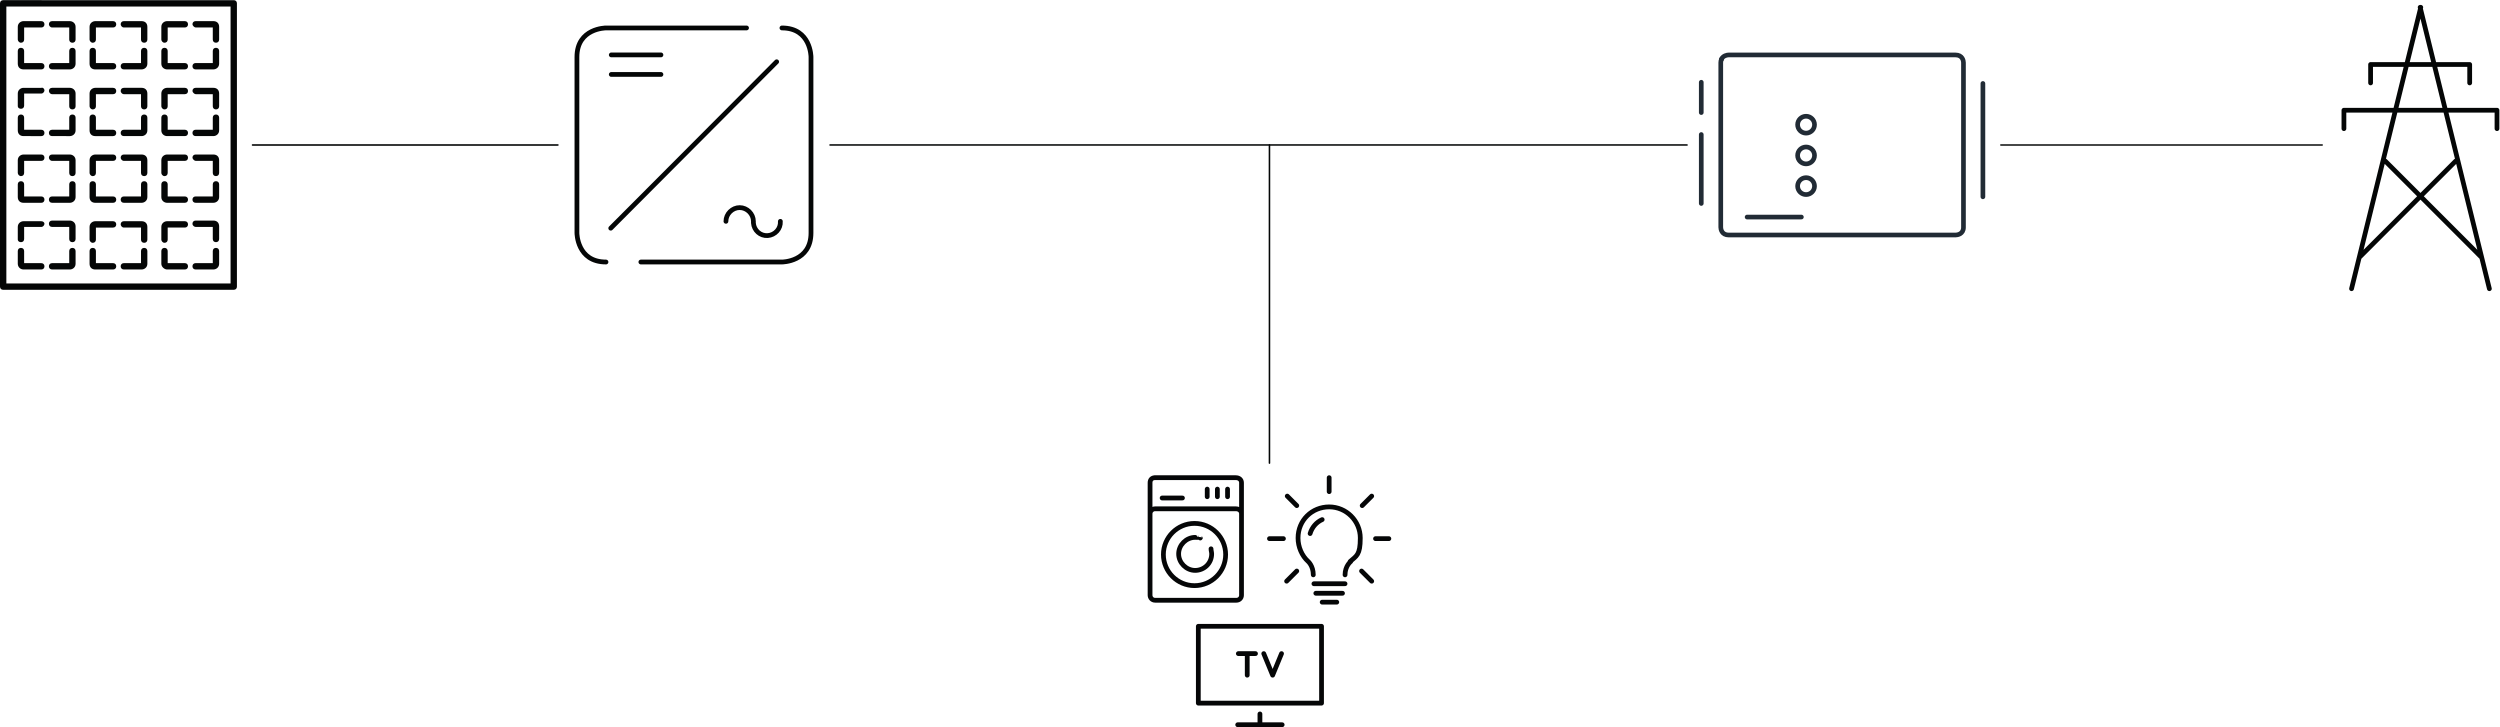 <?xml version="1.0" encoding="UTF-8" standalone="no"?>
<!-- Created with Inkscape (http://www.inkscape.org/) -->

<svg
   version="1.1"
   id="svg2"
   width="524.653"
   height="152.627"
   viewBox="0 0 524.653 152.627"
   sodipodi:docname="secured..eps"
   xmlns:inkscape="http://www.inkscape.org/namespaces/inkscape"
   xmlns:sodipodi="http://sodipodi.sourceforge.net/DTD/sodipodi-0.dtd"
   xmlns="http://www.w3.org/2000/svg"
   xmlns:svg="http://www.w3.org/2000/svg">
  <defs
     id="defs6">
    <clipPath
       clipPathUnits="userSpaceOnUse"
       id="clipPath28">
      <path
         d="M 1806.6,396.957 V 0 h 383.96 v 396.957 z"
         id="path26" />
    </clipPath>
  </defs>
  <sodipodi:namedview
     id="namedview4"
     pagecolor="#ffffff"
     bordercolor="#666666"
     borderopacity="1.0"
     inkscape:showpageshadow="2"
     inkscape:pageopacity="0.0"
     inkscape:pagecheckerboard="0"
     inkscape:deskcolor="#d1d1d1" />
  <g
     id="g8"
     inkscape:groupmode="layer"
     inkscape:label="ink_ext_XXXXXX"
     transform="matrix(1.333,0,0,-1.333,0,152.627)">
    <g
       id="g10"
       transform="scale(0.1)">
      <path
         d="M 397.609,916.73 H 878.285"
         style="fill:none;stroke:#040606;stroke-width:2.5;stroke-linecap:round;stroke-linejoin:round;stroke-miterlimit:4;stroke-dasharray:none;stroke-opacity:1"
         id="path12" />
      <path
         d="M 1306.79,916.73 H 2656"
         style="fill:none;stroke:#040606;stroke-width:2.417;stroke-linecap:round;stroke-linejoin:round;stroke-miterlimit:4;stroke-dasharray:none;stroke-opacity:1"
         id="path14" />
      <path
         d="M 1998.58,415.934 V 916.73"
         style="fill:none;stroke:#040606;stroke-width:2.5;stroke-linecap:round;stroke-linejoin:round;stroke-miterlimit:4;stroke-dasharray:none;stroke-opacity:1"
         id="path16" />
      <path
         d="m 961.527,785.715 261.203,262.035 m -47.42,53.23 H 954.043 c 0,0 -45.754,0 -45.754,-45.75 v -277 c 0,0 0,-45.75 45.754,-45.75 m 54.897,0 h 222.1 c 0,0 45.75,0 45.75,45.75 v 277 c 0,0 0,45.75 -45.75,45.75 m -268.681,-42.42 h 78.191 m -78.191,-30.78 h 78.191 m 188,-231.249 c 0.83,-11.648 -8.32,-21.629 -19.97,-22.461 -11.64,-0.832 -21.62,8.321 -22.46,19.965 v 2.496 c 0,11.645 -9.98,21.625 -21.62,21.625 -11.65,0 -21.63,-9.98 -21.63,-21.625"
         style="fill:none;stroke:#040606;stroke-width:7.5;stroke-linecap:round;stroke-linejoin:round;stroke-miterlimit:4;stroke-dasharray:none;stroke-opacity:1"
         id="path18" />
      <path
         d="m 303,725.73 c 0,3 2,5 5,5 h 27 v 19 c 0,3 2,5 5,5 3,0 5,-2 5,-5 v -20 c 0,-6 -5,-9 -9,-9 h -28 c -3,0 -5,2 -5,5 z m 0,67 c 0,3 2,5 5,5 h 28 c 5,0 9,-3 9,-9 v -20 c 0,-3 -2,-5 -5,-5 -3,0 -5,2 -5,5 v 19 h -27 c -2,0 -5,2 -5,5 z m -49,-63 v 20 c 0,3 2,5 5,5 3,0 5,-2 5,-5 v -19 h 27 c 3,0 5,-2 5,-5 0,-3 -2,-5 -5,-5 h -28 c -4,0 -9,4 -9,9 z m 0,38 v 20 c 0,6 5,9 9,9 h 28 c 3,0 5,-2 5,-5 0,-3 -2,-5 -5,-5 h -27 v -19 c 0,-3 -2,-5 -5,-5 -3,0 -5,3 -5,5 z m 49,168 c 0,3 2,5 5,5 h 27 v 19 c 0,3 2,5 5,5 3,0 5,-2 5,-5 v -20 c 0,-6 -5,-9 -9,-9 h -28 c -3,0 -5,2 -5,5 z m 0,66 c 0,3 2,5 5,5 h 28 c 5,0 9,-3 9,-9 v -20 c 0,-3 -2,-5 -5,-5 -3,0 -5,2 -5,5 v 19 h -27 c -2,0 -5,3 -5,5 z m -49,-62 v 20 c 0,3 2,5 5,5 3,0 5,-2 5,-5 v -19 h 27 c 3,0 5,-2 5,-5 0,-3 -2,-5 -5,-5 h -28 c -4,0 -9,3 -9,9 z m 0,38 v 20 c 0,6 5,9 9,9 h 28 c 3,0 5,-2 5,-5 0,-3 -2,-5 -5,-5 h -27 v -19 c 0,-3 -2,-5 -5,-5 -3,0 -5,3 -5,5 z m 49,-147 c 0,3 2,5 5,5 h 27 v 19 c 0,3 2,5 5,5 3,0 5,-2 5,-5 v -20 c 0,-6 -5,-9 -9,-9 h -28 c -3,0 -5,2 -5,5 z m 0,66 c 0,3 2,5 5,5 h 28 c 5,0 9,-3 9,-9 v -20 c 0,-3 -2,-5 -5,-5 -3,0 -5,2 -5,5 v 19 h -27 c -2,0 -5,3 -5,5 z m -49,-62 v 20 c 0,3 2,5 5,5 3,0 5,-2 5,-5 v -19 h 27 c 3,0 5,-2 5,-5 0,-3 -2,-5 -5,-5 h -28 c -4,0 -9,3 -9,9 z m 0,38 v 20 c 0,6 5,9 9,9 h 28 c 3,0 5,-2 5,-5 0,-3 -2,-5 -5,-5 h -27 v -19 c 0,-3 -2,-5 -5,-5 -3,0 -5,3 -5,5 z m 49,168 c 0,3 2,5 5,5 h 27 v 19 c 0,3 2,5 5,5 3,0 5,-2 5,-5 v -20 c 0,-6 -5,-9 -9,-9 h -28 c -3,0 -5,2 -5,5 z m 0,66 c 0,3 2,5 5,5 h 28 c 5,0 9,-3 9,-9 v -20 c 0,-3 -2,-5 -5,-5 -3,0 -5,2 -5,5 v 19 h -27 c -2,0 -5,3 -5,5 z m -49,-62 v 20 c 0,3 2,5 5,5 3,0 5,-2 5,-5 v -19 h 27 c 3,0 5,-2 5,-5 0,-3 -2,-5 -5,-5 h -28 c -4,0 -9,3 -9,9 z m 0,38 v 20 c 0,6 5,9 9,9 h 28 c 3,0 5,-2 5,-5 0,-3 -2,-5 -5,-5 h -27 v -19 c 0,-3 -2,-5 -5,-5 -3,0 -5,3 -5,5 z m -64,-357 c 0,3 2,5 5,5 h 27 v 19 c 0,3 2,5 5,5 3,0 5,-2 5,-5 v -20 c 0,-6 -5,-9 -9,-9 h -28 c -3,0 -5,2 -5,5 z m 0,66 c 0,3 2,5 5,5 h 28 c 5,0 9,-3 9,-9 v -20 c 0,-3 -2,-5 -5,-5 -3,0 -5,2 -5,5 v 19 h -27 c -3,0 -5,3 -5,5 z m -49,-62 v 20 c 0,3 2,5 5,5 3,0 5,-2 5,-5 v -19 h 27 c 3,0 5,-2 5,-5 0,-3 -2,-5 -5,-5 h -28 c -5,0 -9,3 -9,9 z m 0,38 v 20 c 0,6 5,9 9,9 h 28 c 3,0 5,-2 5,-5 0,-3 -2,-5 -5,-5 h -27 v -19 c 0,-3 -2,-5 -5,-5 -3,0 -5,3 -5,5 z m 49,168 c 0,3 2,5 5,5 h 27 v 19 c 0,3 2,5 5,5 3,0 5,-2 5,-5 v -20 c 0,-6 -5,-9 -9,-9 h -28 c -3,0 -5,2 -5,5 z m 0,66 c 0,3 2,5 5,5 h 28 c 5,0 9,-3 9,-9 v -20 c 0,-3 -2,-5 -5,-5 -3,0 -5,2 -5,5 v 19 h -27 c -3,0 -5,3 -5,5 z m -49,-62 v 20 c 0,3 2,5 5,5 3,0 5,-2 5,-5 v -19 h 27 c 3,0 5,-2 5,-5 0,-3 -2,-5 -5,-5 h -28 c -5,0 -9,3 -9,9 z m 0,38 v 20 c 0,6 5,9 9,9 h 28 c 3,0 5,-2 5,-5 0,-3 -2,-5 -5,-5 h -27 v -19 c 0,-3 -2,-5 -5,-5 -3,0 -5,3 -5,5 z m 49,-147 c 0,3 2,5 5,5 h 27 v 19 c 0,3 2,5 5,5 3,0 5,-2 5,-5 v -20 c 0,-6 -5,-9 -9,-9 h -28 c -3,0 -5,2 -5,5 z m 0,66 c 0,3 2,5 5,5 h 28 c 5,0 9,-3 9,-9 v -20 c 0,-3 -2,-5 -5,-5 -3,0 -5,2 -5,5 v 19 h -27 c -3,0 -5,3 -5,5 z m -49,-62 v 20 c 0,3 2,5 5,5 3,0 5,-2 5,-5 v -19 h 27 c 3,0 5,-2 5,-5 0,-3 -2,-5 -5,-5 h -28 c -5,0 -9,3 -9,9 z m 0,38 v 20 c 0,6 5,9 9,9 h 28 c 3,0 5,-2 5,-5 0,-3 -2,-5 -5,-5 h -27 v -19 c 0,-3 -2,-5 -5,-5 -3,0 -5,3 -5,5 z m 49,168 c 0,3 2,5 5,5 h 27 v 19 c 0,3 2,5 5,5 3,0 5,-2 5,-5 v -20 c 0,-6 -5,-9 -9,-9 h -28 c -3,0 -5,2 -5,5 z m 0,66 c 0,3 2,5 5,5 h 28 c 5,0 9,-3 9,-9 v -20 c 0,-3 -2,-5 -5,-5 -3,0 -5,2 -5,5 v 19 h -27 c -3,0 -5,3 -5,5 z m -49,-62 v 20 c 0,3 2,5 5,5 3,0 5,-2 5,-5 v -19 h 27 c 3,0 5,-2 5,-5 0,-3 -2,-5 -5,-5 h -28 c -5,0 -9,3 -9,9 z m 0,38 v 20 c 0,6 5,9 9,9 h 28 c 3,0 5,-2 5,-5 0,-3 -2,-5 -5,-5 h -27 v -19 c 0,-3 -2,-5 -5,-5 -3,0 -5,3 -5,5 z m -64,-357 c 0,3 2,5 5,5 h 27 v 19 c 0,3 2,5 5,5 3,0 5,-2 5,-5 v -20 c 0,-6 -5,-9 -9,-9 H 82 c -3,0 -5,2 -5,5 z m 0,67 c 0,3 2,5 5,5 h 28 c 4,0 9,-3 9,-9 v -20 c 0,-3 -2,-5 -5,-5 -3,0 -5,2 -5,5 v 19 H 82 c -3,0 -5,2 -5,5 z m -49,-63 v 20 c 0,3 2,5 5,5 3,0 5,-2 5,-5 v -19 h 27 c 3,0 5,-2 5,-5 0,-3 -2,-5 -5,-5 H 37 c -5,0 -9,4 -9,9 z m 0,38 v 20 c 0,6 5,9 9,9 h 28 c 3,0 5,-2 5,-4 0,-2 -2,-5 -5,-5 H 38 v -19 c 0,-3 -2,-5 -5,-5 -3,0 -5,2 -5,4 z m 49,168 c 0,3 2,5 5,5 h 27 v 19 c 0,3 2,5 5,5 3,0 5,-2 5,-5 v -20 c 0,-6 -5,-9 -9,-9 H 82 c -3,0 -5,2 -5,5 z m 0,66 c 0,3 2,5 5,5 h 28 c 4,0 9,-3 9,-9 v -20 c 0,-3 -2,-5 -5,-5 -3,0 -5,2 -5,5 v 19 H 82 c -3,0 -5,3 -5,5 z m -49,-62 v 20 c 0,3 2,5 5,5 3,0 5,-2 5,-5 v -19 h 27 c 3,0 5,-2 5,-5 0,-3 -2,-5 -5,-5 H 37 c -5,0 -9,3 -9,9 z m 0,38 v 20 c 0,6 5,9 9,9 h 28 c 3,1 5,-2 5,-4 0,-2 -2,-5 -5,-5 H 38 v -19 c 0,-3 -2,-5 -5,-5 -3,0 -5,2 -5,4 z m 49,-147 c 0,3 2,5 5,5 h 27 v 19 c 0,3 2,5 5,5 3,0 5,-2 5,-5 v -20 c 0,-6 -5,-9 -9,-9 H 82 c -3,0 -5,2 -5,5 z m 0,66 c 0,3 2,5 5,5 h 28 c 4,0 9,-3 9,-9 v -20 c 0,-3 -2,-5 -5,-5 -3,0 -5,2 -5,5 v 19 H 82 c -3,0 -5,3 -5,5 z m -49,-62 v 20 c 0,3 2,5 5,5 3,0 5,-2 5,-5 v -19 h 27 c 3,0 5,-2 5,-5 0,-3 -2,-5 -5,-5 H 37 c -5,0 -9,3 -9,9 z m 0,38 v 20 c 0,6 5,9 9,9 h 28 c 3,0 5,-2 5,-5 0,-3 -2,-5 -5,-5 H 38 v -19 c 0,-3 -2,-5 -5,-5 -3,0 -5,3 -5,5 z m 49,168 c 0,3 2,5 5,5 h 27 v 19 c 0,3 2,5 5,5 3,0 5,-2 5,-5 v -20 c 0,-6 -5,-9 -9,-9 H 82 c -3,0 -5,2 -5,5 z m 0,66 c 0,3 2,5 5,5 h 28 c 4,0 9,-3 9,-9 v -20 c 0,-3 -2,-5 -5,-5 -3,0 -5,2 -5,5 v 19 H 82 c -3,0 -5,3 -5,5 z m -49,-62 v 20 c 0,3 2,5 5,5 3,0 5,-2 5,-5 v -19 h 27 c 3,0 5,-2 5,-5 0,-3 -2,-5 -5,-5 H 37 c -5,0 -9,3 -9,9 z m 0,38 v 20 c 0,6 5,9 9,9 h 28 c 3,0 5,-2 5,-5 0,-3 -2,-5 -5,-5 H 38 v -19 c 0,-3 -2,-5 -5,-5 -3,0 -5,3 -5,5 z m 335,-384 H 10 v 436 h 353 z m 5,446 H 5 c -3,0 -5,-2 -5,-5 v -446 c 0,-3 2,-5 5,-5 h 363 c 3,0 5,2 5,5 v 446 c 0,3 -2,5 -5,5"
         style="fill:#040606;fill-opacity:1;fill-rule:nonzero;stroke:none"
         id="path20" />
      <g
         id="g22">
        <g
           id="g24"
           clip-path="url(#clipPath28)">
          <path
             d="m 2017.58,115.988 -14,-33.988 -14,33.988 m -40,0 h 27 m -13,0 V 82 m -76.99,76.984 h 193.98 V 38 H 1886.59 Z M 1983.58,5 v 16 m -35,-17 h 70"
             style="fill:none;stroke:#050607;stroke-width:7.5;stroke-linecap:round;stroke-linejoin:round;stroke-miterlimit:4;stroke-dasharray:none;stroke-opacity:1"
             id="path30" />
          <path
             d="m 2062.57,304.969 c 3,10 10,17.996 19,21.996 m 44.99,-65.992 c 0,0 -9,-7 -9,-20.996 m -57.99,20.996 c 0,0 8,-7 8,-20.996 m -8,20.996 c -10,9 -16,22.996 -16,36.996 0,27.996 22,48.996 49,48.996 26.99,0 48.99,-22 48.99,-48.996 0,-26.996 -6,-27.996 -16,-36.996 m -104.98,35.996 h -22 m 187.98,0 h -21 m -6,-66.992 -16,16 m -117.98,-16 15.99,16 m -14.99,117.984 14.99,-14.996 m 117.99,14.996 -15,-14.996 m -51.99,43.992 v -21.996 m -21,-159.981 h 41.99 m -44.99,14.997 h 48.99 m -35.99,-28.997 h 23"
             style="fill:none;stroke:#050607;stroke-width:7.5;stroke-linecap:round;stroke-linejoin:miter;stroke-miterlimit:9.999;stroke-dasharray:none;stroke-opacity:1"
             id="path32" />
          <path
             d="m 1810.6,321.965 v 14 c 0,5 4,8 8,8 h 126.98 c 5,0 9,-3 9,-8 v -15 m -136.98,71.992 h 127.98 c 5,0 9,-3 9,-7.996 V 207.98 c 0,-5 -4,-8 -8,-8 H 1818.6 c -5,0 -8,4 -8,8 v 176.981 c 0,4.996 3,7.996 8,7.996 z m 114.99,-17.996 v -12 m -16,12 v -12 m -16,12 v -12 m -70.99,-2 h 32 m 67.99,-88.988 c 0,-26.996 -22,-48.996 -49,-48.996 -26.99,0 -48.99,22 -48.99,48.996 0,26.996 22,48.992 48.99,48.992 v 0 c 27,0 49,-21.996 49,-48.992 z m -23,9 c 0,-3 1,-5 1,-8 0,-15 -12,-25.996 -26,-25.996 -14,0 -25.99,11.996 -25.99,25.996 0,13.996 11.99,25.996 25.99,25.996 14,0 6,0 8,-1"
             style="fill:none;stroke:#050607;stroke-width:7.5;stroke-linecap:round;stroke-linejoin:round;stroke-miterlimit:4;stroke-dasharray:none;stroke-opacity:1"
             id="path34" />
        </g>
      </g>
      <path
         d="m 3888.16,1043.46 v -29 m -156,29 v -29 m 0,29 h 156 m 43,-71.995 v -29 m -241,29 v -29 m 0,29 h 241 m -25,-231 -151,151 m -40,-151 151,151 m -56,241.995 109,-442.995 m -108,442.995 -109,-442.995"
         style="fill:none;stroke:#040606;stroke-width:7.5;stroke-linecap:round;stroke-linejoin:round;stroke-miterlimit:4;stroke-dasharray:none;stroke-opacity:1"
         id="path36" />
      <path
         d="m 3150,916.73 h 505.96"
         style="fill:none;stroke:#040606;stroke-width:2.301;stroke-linecap:round;stroke-linejoin:round;stroke-miterlimit:4;stroke-dasharray:none;stroke-opacity:1"
         id="path38" />
      <path
         d="m 2710.09,1051.38 c -0.6,-1.4 -1,-3 -1,-5 V 787.082 c 0,-2.699 1.4,-12.102 12.6,-12.102 h 356.9 c 2.8,0 12.6,1.301 12.6,12.102 v 259.298 c 0,2.7 -1.4,12.1 -12.6,12.1 h -357 c -2.3,0 -9.1,-1 -11.6,-7.1"
         style="fill:none;stroke:#212b35;stroke-width:7.37;stroke-linecap:round;stroke-linejoin:miter;stroke-miterlimit:1;stroke-dasharray:none;stroke-opacity:1"
         id="path40" />
      <path
         d="m 2710.09,1051.38 c 0.3,0.5 0.5,0.9 0.5,0.9"
         style="fill:none;stroke:#212b35;stroke-width:7.37;stroke-linecap:round;stroke-linejoin:miter;stroke-miterlimit:1;stroke-dasharray:none;stroke-opacity:1"
         id="path42" />
      <path
         d="M 2678.39,1015.48 V 967.781"
         style="fill:none;stroke:#212b35;stroke-width:7.37;stroke-linecap:round;stroke-linejoin:miter;stroke-miterlimit:1;stroke-dasharray:none;stroke-opacity:1"
         id="path44" />
      <path
         d="M 2678.39,933.18 V 824.68"
         style="fill:none;stroke:#212b35;stroke-width:7.37;stroke-linecap:round;stroke-linejoin:miter;stroke-miterlimit:1;stroke-dasharray:none;stroke-opacity:1"
         id="path46" />
      <path
         d="M 3121.79,1013.58 V 835.18"
         style="fill:none;stroke:#212b35;stroke-width:7.37;stroke-linecap:round;stroke-linejoin:miter;stroke-miterlimit:1;stroke-dasharray:none;stroke-opacity:1"
         id="path48" />
      <path
         d="m 2843.39,961.98 c 7.34,0 13.3,-5.953 13.3,-13.3 0,-7.344 -5.96,-13.297 -13.3,-13.297 -7.35,0 -13.3,5.953 -13.3,13.297 0,7.347 5.95,13.3 13.3,13.3 z"
         style="fill:none;stroke:#212b35;stroke-width:7.37;stroke-linecap:round;stroke-linejoin:miter;stroke-miterlimit:1;stroke-dasharray:none;stroke-opacity:1"
         id="path50" />
      <path
         d="m 2843.39,913.582 c 7.34,0 13.3,-5.957 13.3,-13.301 0,-7.347 -5.96,-13.301 -13.3,-13.301 -7.35,0 -13.3,5.954 -13.3,13.301 0,7.344 5.95,13.301 13.3,13.301 z"
         style="fill:none;stroke:#212b35;stroke-width:7.37;stroke-linecap:round;stroke-linejoin:miter;stroke-miterlimit:1;stroke-dasharray:none;stroke-opacity:1"
         id="path52" />
      <path
         d="m 2843.39,865.281 c 7.34,0 13.3,-5.957 13.3,-13.301 0,-7.343 -5.96,-13.3 -13.3,-13.3 -7.35,0 -13.3,5.957 -13.3,13.3 0,7.344 5.95,13.301 13.3,13.301 z"
         style="fill:none;stroke:#212b35;stroke-width:7.37;stroke-linecap:round;stroke-linejoin:miter;stroke-miterlimit:1;stroke-dasharray:none;stroke-opacity:1"
         id="path54" />
      <path
         d="m 2750.59,803.281 h 85.4"
         style="fill:none;stroke:#212b35;stroke-width:7.37;stroke-linecap:round;stroke-linejoin:miter;stroke-miterlimit:1;stroke-dasharray:none;stroke-opacity:1"
         id="path56" />
    </g>
  </g>
</svg>
